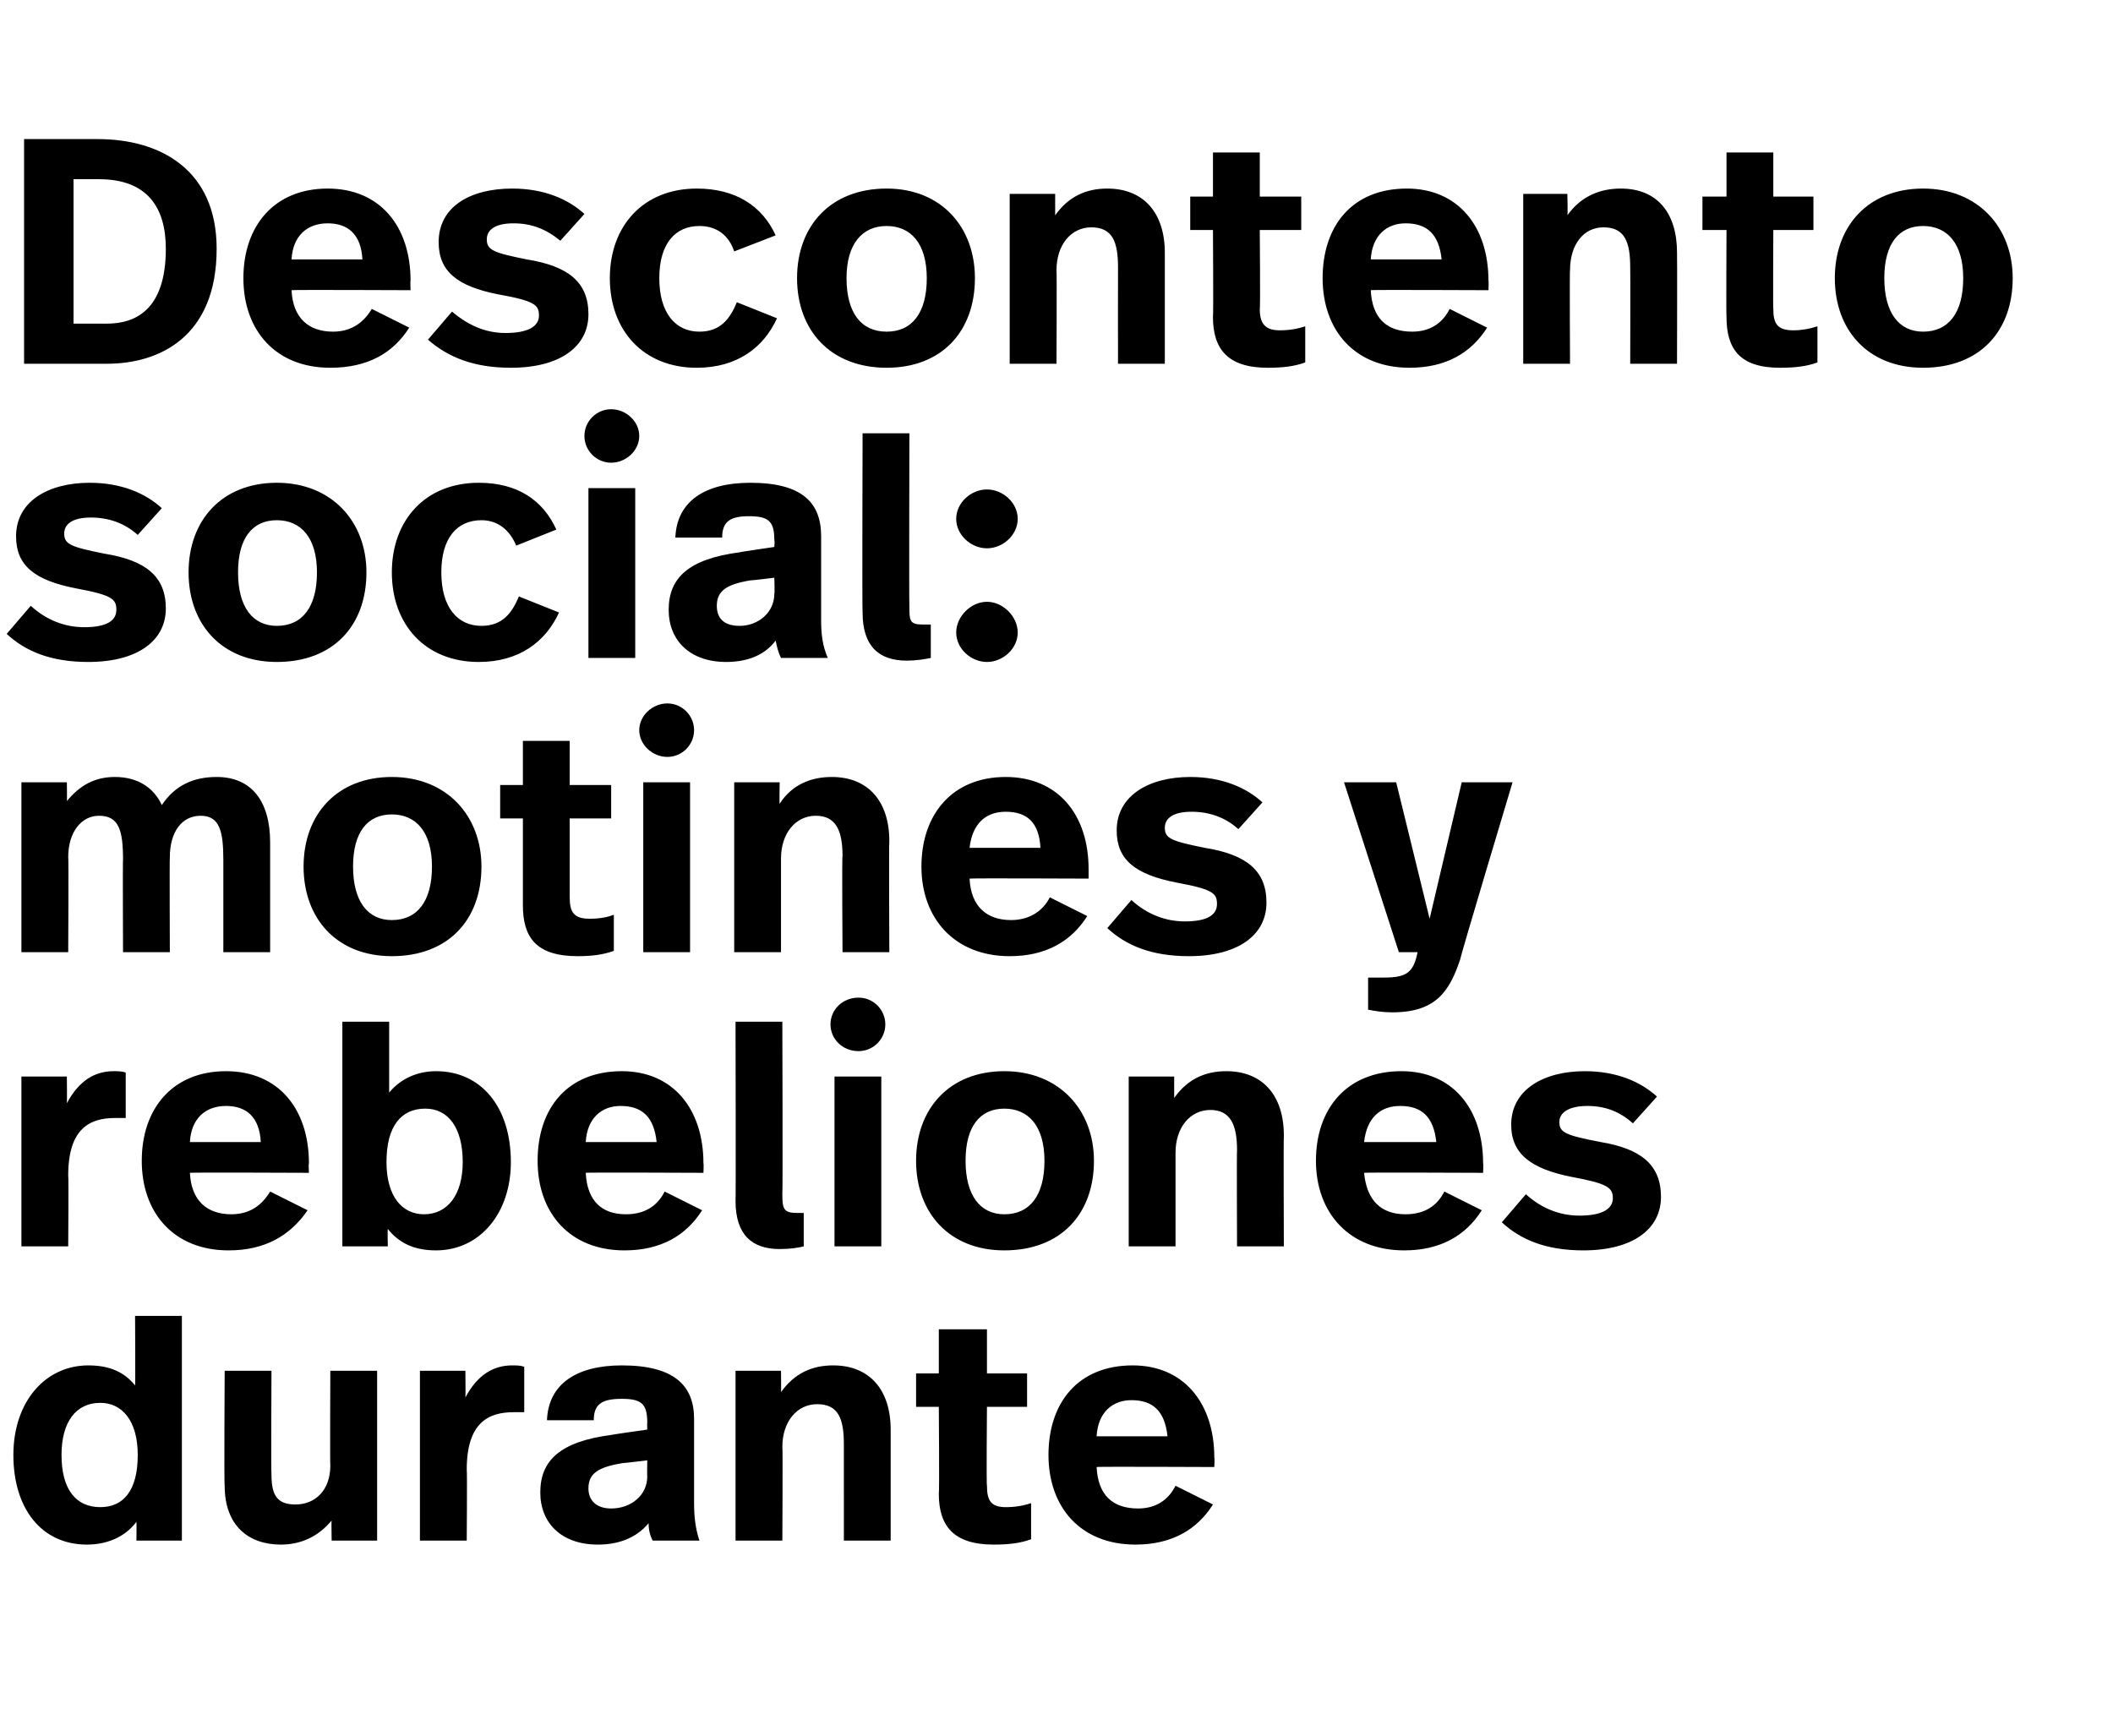 <?xml version="1.0" standalone="no"?><!DOCTYPE svg PUBLIC "-//W3C//DTD SVG 1.1//EN" "http://www.w3.org/Graphics/SVG/1.1/DTD/svg11.dtd"><svg xmlns="http://www.w3.org/2000/svg" version="1.1" width="158px" height="129.8px" viewBox="0 -8 158 129.8" style="top:-8px"><desc>Descontento social: motines y rebeliones durante</desc><defs/><g id="Polygon15538"><path d="m13.6 107.2h-3.4s.02-1.39 0-1.4c-.9 1.2-2.3 1.7-3.7 1.7c-3.4 0-5.5-2.7-5.5-6.7c0-4 2.4-6.7 5.6-6.7c1.6 0 2.7.5 3.5 1.5c.03-.04 0-5.2 0-5.2h3.5v16.8zm-9-6.4c0 2.6 1.1 3.9 2.9 3.9c1.7 0 2.8-1.2 2.8-3.9c0-2.6-1.2-3.9-2.8-3.9c-1.8 0-2.9 1.4-2.9 3.9zm23.6 6.4h-3.4s-.03-1.51 0-1.5c-1 1.2-2.3 1.8-3.8 1.8c-2.4 0-4.2-1.4-4.2-4.4c-.05 0 0-8.6 0-8.6h3.5s-.04 7.78 0 7.8c0 1.6.5 2.2 1.8 2.2c1.5 0 2.6-1.1 2.6-2.9c-.03.03 0-7.1 0-7.1h3.5v12.7zm11-13v3.4h-.8c-1.9 0-3.5.8-3.5 4.3c.04.02 0 5.3 0 5.3h-3.5V94.5h3.4s.02 2.02 0 2c.9-1.7 2.1-2.4 3.5-2.4c.3 0 .6 0 .9.1zm12.7 3.9v6.3c0 1 .1 1.9.4 2.8h-3.5c-.2-.4-.3-.8-.3-1.3c-1 1.2-2.4 1.6-3.8 1.6c-2.7 0-4.3-1.6-4.3-3.9c0-2.4 1.5-3.8 5.3-4.3c.02-.02 2.7-.4 2.7-.4c0 0-.02-.53 0-.5c0-1.4-.4-1.8-1.9-1.8c-1.5 0-2.1.4-2.1 1.6h-3.5c.1-2.7 2.2-4.1 5.6-4.1c3.9 0 5.4 1.5 5.4 4zm-5.3 3.3c-1.9.3-2.6.8-2.6 1.9c0 .9.6 1.5 1.7 1.5c1.5 0 2.7-1 2.7-2.4c-.02.02 0-1.2 0-1.2c0 0-1.82.22-1.8.2zm20-2.5v8.3h-3.5V100c0-1.9-.4-3-2-3c-1.5 0-2.6 1.3-2.6 3.2c.04-.03 0 7 0 7H55V94.5h3.4s.02 1.64 0 1.6c1-1.4 2.3-2 3.9-2c2.7 0 4.3 1.8 4.3 4.8zm7.2-4.2h3v2.5h-3s-.05 5.94 0 5.9c0 1.1.3 1.6 1.4 1.6c.7 0 1.3-.1 1.9-.3v2.7c-.8.3-1.7.4-2.8.4c-3 0-4.1-1.4-4.1-3.8c.05 0 0-6.5 0-6.5h-1.7v-2.5h1.7v-3.3h3.6v3.3zm17 6.3c.04-.02 0 .7 0 .7c0 0-8.84-.04-8.8 0c.1 2.1 1.2 3.1 3.1 3.1c1.4 0 2.3-.7 2.8-1.7l2.8 1.4c-1.2 1.9-3.1 3-5.8 3c-4.1 0-6.5-2.8-6.5-6.7c0-3.9 2.2-6.7 6.3-6.7c3.8 0 6.1 2.8 6.1 6.9zM82 99.4h5.3c-.2-1.9-1.1-2.7-2.7-2.7c-1.4 0-2.5.9-2.6 2.7z" stroke="none" fill="#000"/></g><g id="Polygon15537"><path d="m9.4 72.2v3.4h-.8c-1.9 0-3.5.8-3.5 4.3c.04.02 0 5.3 0 5.3H1.6V72.5h3.4s.02 2.02 0 2c.9-1.7 2.1-2.4 3.5-2.4c.3 0 .6 0 .9.1zM23.1 79c-.04-.02 0 .7 0 .7c0 0-8.92-.04-8.9 0c.1 2.1 1.3 3.1 3.1 3.1c1.4 0 2.3-.7 2.9-1.7l2.8 1.4c-1.3 1.9-3.2 3-5.9 3c-4.1 0-6.5-2.8-6.5-6.7c0-3.9 2.3-6.7 6.3-6.7c3.9 0 6.2 2.8 6.2 6.9zm-8.9-1.6h5.3c-.1-1.9-1.1-2.7-2.6-2.7c-1.5 0-2.6.9-2.7 2.7zm14.9-3.7c.9-1.1 2.2-1.6 3.5-1.6c3.4 0 5.6 2.7 5.6 6.8c0 3.8-2.3 6.6-5.6 6.6c-1.7 0-2.8-.6-3.6-1.6c-.03.03 0 1.3 0 1.3h-3.4V68.4h3.5v5.3zm-.2 5.2c0 2.6 1.2 3.9 2.8 3.9c1.8 0 2.9-1.5 2.9-3.9c0-2.6-1.1-4-2.8-4c-1.8 0-2.9 1.3-2.9 4zm23.7.1c.03-.02 0 .7 0 .7c0 0-8.85-.04-8.8 0c.1 2.1 1.2 3.1 3 3.1c1.5 0 2.4-.7 2.9-1.7l2.8 1.4c-1.2 1.9-3.1 3-5.8 3c-4.1 0-6.5-2.8-6.5-6.7c0-3.9 2.2-6.7 6.3-6.7c3.8 0 6.1 2.8 6.1 6.9zm-8.8-1.6h5.3c-.2-1.9-1.1-2.7-2.7-2.7c-1.4 0-2.5.9-2.6 2.7zm14.7 3.9c0 1.1.1 1.4 1.1 1.4h.5v2.5c-.4.1-1 .2-1.8.2c-2.1 0-3.3-1.1-3.3-3.6c.03.02 0-13.4 0-13.4h3.5s.04 12.89 0 12.9zm7.7-12.7c0 1.1-.9 2-2 2c-1.2 0-2.1-.9-2.1-2c0-1.1.9-2 2.1-2c1.1 0 2 .9 2 2zm-.3 16.6h-3.5V72.5h3.5v12.7zm15.9-6.4c0 4-2.5 6.7-6.7 6.7c-4.1 0-6.6-2.8-6.6-6.7c0-3.9 2.5-6.7 6.6-6.7c4.1 0 6.7 2.9 6.7 6.7zm-9.6 0c0 2.6 1.1 4 2.9 4c1.9 0 3-1.4 3-4c0-2.6-1.2-3.9-3-3.9c-1.8 0-2.9 1.3-2.9 3.9zM96 76.9c-.03.04 0 8.3 0 8.3h-3.5s-.03-7.2 0-7.2c0-1.9-.5-3-2-3c-1.5 0-2.6 1.3-2.6 3.2v7h-3.5V72.5h3.4v1.6c1-1.4 2.3-2 3.9-2c2.7 0 4.3 1.8 4.3 4.8zm14.9 2.1c.03-.02 0 .7 0 .7c0 0-8.85-.04-8.9 0c.2 2.1 1.3 3.1 3.1 3.1c1.5 0 2.4-.7 2.9-1.7l2.8 1.4c-1.2 1.9-3.1 3-5.8 3c-4.1 0-6.6-2.8-6.6-6.7c0-3.9 2.3-6.7 6.4-6.7c3.8 0 6.1 2.8 6.1 6.9zm-8.9-1.6h5.4c-.2-1.9-1.1-2.7-2.7-2.7c-1.5 0-2.5.9-2.7 2.7zm21.9-3.4l-1.8 2c-1-.9-2.1-1.3-3.4-1.3c-1.4 0-2.1.5-2.1 1.2c0 .8.5 1 3.1 1.5c3 .5 4.5 1.7 4.5 4.1c0 2.4-2.1 4-5.8 4c-2.8 0-4.7-.8-6.1-2.1l1.8-2.1c1.2 1.1 2.6 1.6 4 1.6c1.7 0 2.5-.5 2.5-1.3c0-.8-.4-1.1-3.1-1.6c-3-.6-4.5-1.7-4.5-3.9c0-2.6 2.4-4 5.5-4c2.4 0 4.2.8 5.4 1.9z" stroke="none" fill="#000"/></g><g id="Polygon15536"><path d="m20.2 55v8.2h-3.5v-6.9c0-2.2-.3-3.3-1.7-3.3c-1.4 0-2.3 1.2-2.3 3.1c-.03-.03 0 7.1 0 7.1H9.2s-.03-6.94 0-6.9c0-2.2-.3-3.3-1.8-3.3c-1.3 0-2.3 1.2-2.3 3.1c.04-.03 0 7.1 0 7.1H1.6V50.5h3.4s.02 1.42 0 1.4c1-1.2 2.1-1.8 3.6-1.8c1.7 0 2.9.8 3.5 2.1c1-1.5 2.4-2.1 4.1-2.1c2.6 0 4 1.8 4 4.9zM36 56.8c0 4-2.5 6.7-6.7 6.7c-4.1 0-6.6-2.8-6.6-6.7c0-3.9 2.5-6.7 6.6-6.7c4.1 0 6.7 2.9 6.7 6.7zm-9.6 0c0 2.6 1.1 4 2.9 4c1.9 0 3-1.4 3-4c0-2.6-1.2-3.9-3-3.9c-1.8 0-2.9 1.3-2.9 3.9zm16.2-6.1h3.1v2.5h-3.1v5.9c0 1.1.3 1.6 1.5 1.6c.7 0 1.3-.1 1.8-.3v2.7c-.8.3-1.7.4-2.7.4c-3.1 0-4.1-1.4-4.1-3.8v-6.5h-1.7v-2.5h1.7v-3.3h3.5v3.3zm9.3-4.1c0 1.1-.9 2-2 2c-1.1 0-2.1-.9-2.1-2c0-1.1 1-2 2.1-2c1.1 0 2 .9 2 2zm-.3 16.6h-3.5V50.5h3.5v12.7zm14.9-8.3c-.04.04 0 8.3 0 8.3H63s-.05-7.2 0-7.2c0-1.9-.5-3-2-3c-1.5 0-2.6 1.3-2.6 3.2v7h-3.5V50.5h3.4s-.03 1.64 0 1.6c.9-1.4 2.3-2 3.9-2c2.7 0 4.3 1.8 4.3 4.8zM81.4 57v.7s-8.87-.04-8.9 0c.1 2.1 1.3 3.1 3.1 3.1c1.4 0 2.4-.7 2.9-1.7l2.8 1.4c-1.2 1.9-3.1 3-5.8 3c-4.1 0-6.6-2.8-6.6-6.7c0-3.9 2.3-6.7 6.3-6.7c3.9 0 6.2 2.8 6.2 6.9zm-8.9-1.6h5.3c-.1-1.9-1-2.7-2.6-2.7c-1.5 0-2.5.9-2.7 2.7zM94.4 52l-1.8 2c-1-.9-2.2-1.3-3.5-1.3c-1.4 0-2 .5-2 1.2c0 .8.5 1 3 1.5c3.1.5 4.6 1.7 4.6 4.1c0 2.4-2.1 4-5.8 4c-2.8 0-4.7-.8-6.1-2.1l1.8-2.1c1.2 1.1 2.6 1.6 4 1.6c1.7 0 2.4-.5 2.4-1.3c0-.8-.3-1.1-3-1.6c-3.1-.6-4.5-1.7-4.5-3.9c0-2.6 2.4-4 5.5-4c2.4 0 4.2.8 5.4 1.9zm14.8 11.7c-.8 2.4-1.8 4-5.1 4c-.7 0-1.3-.1-1.8-.2v-2.4h1.2c1.7 0 2.2-.4 2.5-1.9h-1.4l-4.1-12.7h3.9l2.5 10.2l2.4-10.2h3.8s-3.95 13.16-3.9 13.2z" stroke="none" fill="#000"/></g><g id="Polygon15535"><path d="m12.1 30l-1.8 2c-1-.9-2.2-1.3-3.5-1.3c-1.4 0-2 .5-2 1.2c0 .8.5 1 3 1.5c3.1.5 4.6 1.7 4.6 4.1c0 2.4-2.1 4-5.8 4c-2.8 0-4.7-.8-6.1-2.1l1.8-2.1c1.2 1.1 2.6 1.6 4 1.6c1.7 0 2.4-.5 2.4-1.3c0-.8-.3-1.1-3-1.6c-3.1-.6-4.5-1.7-4.5-3.9c0-2.6 2.4-4 5.5-4c2.4 0 4.2.8 5.4 1.9zm15.3 4.8c0 4-2.5 6.7-6.7 6.7c-4.1 0-6.6-2.8-6.6-6.7c0-3.9 2.5-6.7 6.6-6.7c4.1 0 6.7 2.9 6.7 6.7zm-9.6 0c0 2.6 1.1 4 2.9 4c1.9 0 3-1.4 3-4c0-2.6-1.2-3.9-3-3.9c-1.8 0-2.9 1.3-2.9 3.9zm23.8-3.2l-3 1.2c-.5-1.2-1.4-1.9-2.6-1.9c-1.8 0-3 1.3-3 3.9c0 2.6 1.2 4 3 4c1.6 0 2.3-1 2.8-2.2l3 1.2c-1 2.2-3 3.7-6 3.7c-4 0-6.5-2.8-6.5-6.7c0-3.9 2.5-6.7 6.5-6.7c2.9 0 4.8 1.3 5.8 3.5zm6.2-7c0 1.1-1 2-2.1 2c-1.1 0-2-.9-2-2c0-1.1.9-2 2-2c1.1 0 2.1.9 2.1 2zm-.3 16.6H44V28.5h3.5v12.7zm13.9-9.1v6.3c0 1 .1 1.9.5 2.8h-3.5c-.2-.4-.3-.8-.4-1.3c-.9 1.2-2.3 1.6-3.7 1.6c-2.7 0-4.3-1.6-4.3-3.9c0-2.4 1.5-3.8 5.3-4.3c-.03-.02 2.6-.4 2.6-.4c0 0 .04-.53 0-.5c0-1.4-.4-1.8-1.9-1.8c-1.4 0-2 .4-2 1.6h-3.5c.1-2.7 2.2-4.1 5.6-4.1c3.9 0 5.3 1.5 5.3 4zm-5.3 3.3c-1.8.3-2.5.8-2.5 1.9c0 .9.5 1.5 1.7 1.5c1.4 0 2.6-1 2.6-2.4c.04.02 0-1.2 0-1.2c0 0-1.76.22-1.8.2zM68 37.3c0 1.1 0 1.4 1 1.4h.6v2.5c-.5.1-1.1.2-1.8.2c-2.1 0-3.3-1.1-3.3-3.6c-.04.02 0-13.4 0-13.4h3.5s-.03 12.89 0 12.9zm8.1-6.5c0 1.2-1.1 2.2-2.3 2.2c-1.2 0-2.3-1-2.3-2.2c0-1.2 1.1-2.2 2.3-2.2c1.2 0 2.3 1 2.3 2.2zm0 8.5c0 1.2-1.1 2.2-2.3 2.2c-1.2 0-2.3-1-2.3-2.2c0-1.2 1.1-2.3 2.3-2.3c1.2 0 2.3 1.1 2.3 2.3z" stroke="none" fill="#000"/></g><g id="Polygon15534"><path d="m16.2 10.6c0 6.6-4.3 8.6-8.2 8.6H1.8V2.4h5.5c4.7 0 8.9 2.3 8.9 8.2zM5.5 5.4v10.8h2.5c2.1 0 4.4-1 4.4-5.6c0-3.1-1.4-5.2-5-5.2H5.5zM30.7 13c-.03-.02 0 .7 0 .7c0 0-8.91-.04-8.9 0c.1 2.1 1.3 3.1 3.1 3.1c1.4 0 2.3-.7 2.9-1.7l2.8 1.4c-1.2 1.9-3.1 3-5.9 3c-4.1 0-6.5-2.8-6.5-6.7c0-3.9 2.3-6.7 6.3-6.7c3.9 0 6.2 2.8 6.2 6.9zm-8.9-1.6h5.3C27 9.5 26 8.7 24.5 8.7c-1.5 0-2.6.9-2.7 2.7zM43.7 8l-1.8 2c-1.1-.9-2.2-1.3-3.5-1.3c-1.4 0-2 .5-2 1.2c0 .8.5 1 3 1.5c3.1.5 4.6 1.7 4.6 4.1c0 2.4-2.1 4-5.8 4c-2.8 0-4.7-.8-6.2-2.1l1.8-2.1c1.3 1.1 2.6 1.6 4 1.6c1.7 0 2.5-.5 2.5-1.3c0-.8-.3-1.1-3.1-1.6c-3-.6-4.4-1.7-4.4-3.9c0-2.6 2.3-4 5.5-4c2.4 0 4.2.8 5.4 1.9zM58 9.6l-3.1 1.2c-.4-1.2-1.3-1.9-2.6-1.9c-1.8 0-3 1.3-3 3.9c0 2.6 1.2 4 3 4c1.6 0 2.3-1 2.8-2.2l3 1.2c-1 2.2-3 3.7-6 3.7c-4 0-6.5-2.8-6.5-6.7c0-3.9 2.5-6.7 6.5-6.7C55 6.1 57 7.4 58 9.6zm14.9 3.2c0 4-2.5 6.7-6.6 6.7c-4.2 0-6.7-2.8-6.7-6.7c0-3.9 2.5-6.7 6.7-6.7c4.1 0 6.6 2.9 6.6 6.7zm-9.6 0c0 2.6 1.1 4 3 4c1.9 0 3-1.4 3-4c0-2.6-1.2-3.9-3-3.9c-1.8 0-3 1.3-3 3.9zm23.8-1.9v8.3h-3.5s-.01-7.2 0-7.2c0-1.9-.4-3-2-3c-1.5 0-2.6 1.3-2.6 3.2c.03-.03 0 7 0 7h-3.5V6.5h3.4v1.6c1-1.4 2.3-2 3.9-2c2.7 0 4.3 1.8 4.3 4.8zm7.1-4.2h3.1v2.5h-3.1s.05 5.94 0 5.9c0 1.1.4 1.6 1.5 1.6c.7 0 1.3-.1 1.9-.3v2.7c-.8.3-1.7.4-2.8.4c-3 0-4.1-1.4-4.1-3.8c.04 0 0-6.5 0-6.5H89V6.7h1.7V3.4h3.5v3.3zm17.1 6.3c.03-.02 0 .7 0 .7c0 0-8.85-.04-8.8 0c.1 2.1 1.2 3.1 3.1 3.1c1.4 0 2.3-.7 2.8-1.7l2.8 1.4c-1.2 1.9-3.1 3-5.8 3c-4.1 0-6.5-2.8-6.5-6.7c0-3.9 2.2-6.7 6.3-6.7c3.8 0 6.1 2.8 6.1 6.9zm-8.8-1.6h5.3c-.2-1.9-1.1-2.7-2.7-2.7c-1.4 0-2.5.9-2.6 2.7zm22.9-.5c.02.04 0 8.3 0 8.3h-3.5s.02-7.2 0-7.2c0-1.9-.4-3-2-3c-1.5 0-2.5 1.3-2.5 3.2c-.04-.03 0 7 0 7h-3.5V6.5h3.3s.04 1.64 0 1.6c1-1.4 2.4-2 4-2c2.7 0 4.2 1.8 4.2 4.8zm7.2-4.2h3v2.5h-3s-.03 5.94 0 5.9c0 1.1.3 1.6 1.5 1.6c.6 0 1.2-.1 1.8-.3v2.7c-.8.3-1.7.4-2.8.4c-3 0-4-1.4-4-3.8c-.03 0 0-6.5 0-6.5h-1.8V6.7h1.8V3.4h3.5v3.3zm17.9 6.1c0 4-2.5 6.7-6.7 6.7c-4.1 0-6.6-2.8-6.6-6.7c0-3.9 2.5-6.7 6.6-6.7c4.1 0 6.7 2.9 6.7 6.7zm-9.6 0c0 2.6 1.1 4 2.9 4c1.9 0 3-1.4 3-4c0-2.6-1.2-3.9-3-3.9c-1.8 0-2.9 1.3-2.9 3.9z" stroke="none" fill="#000"/></g></svg>